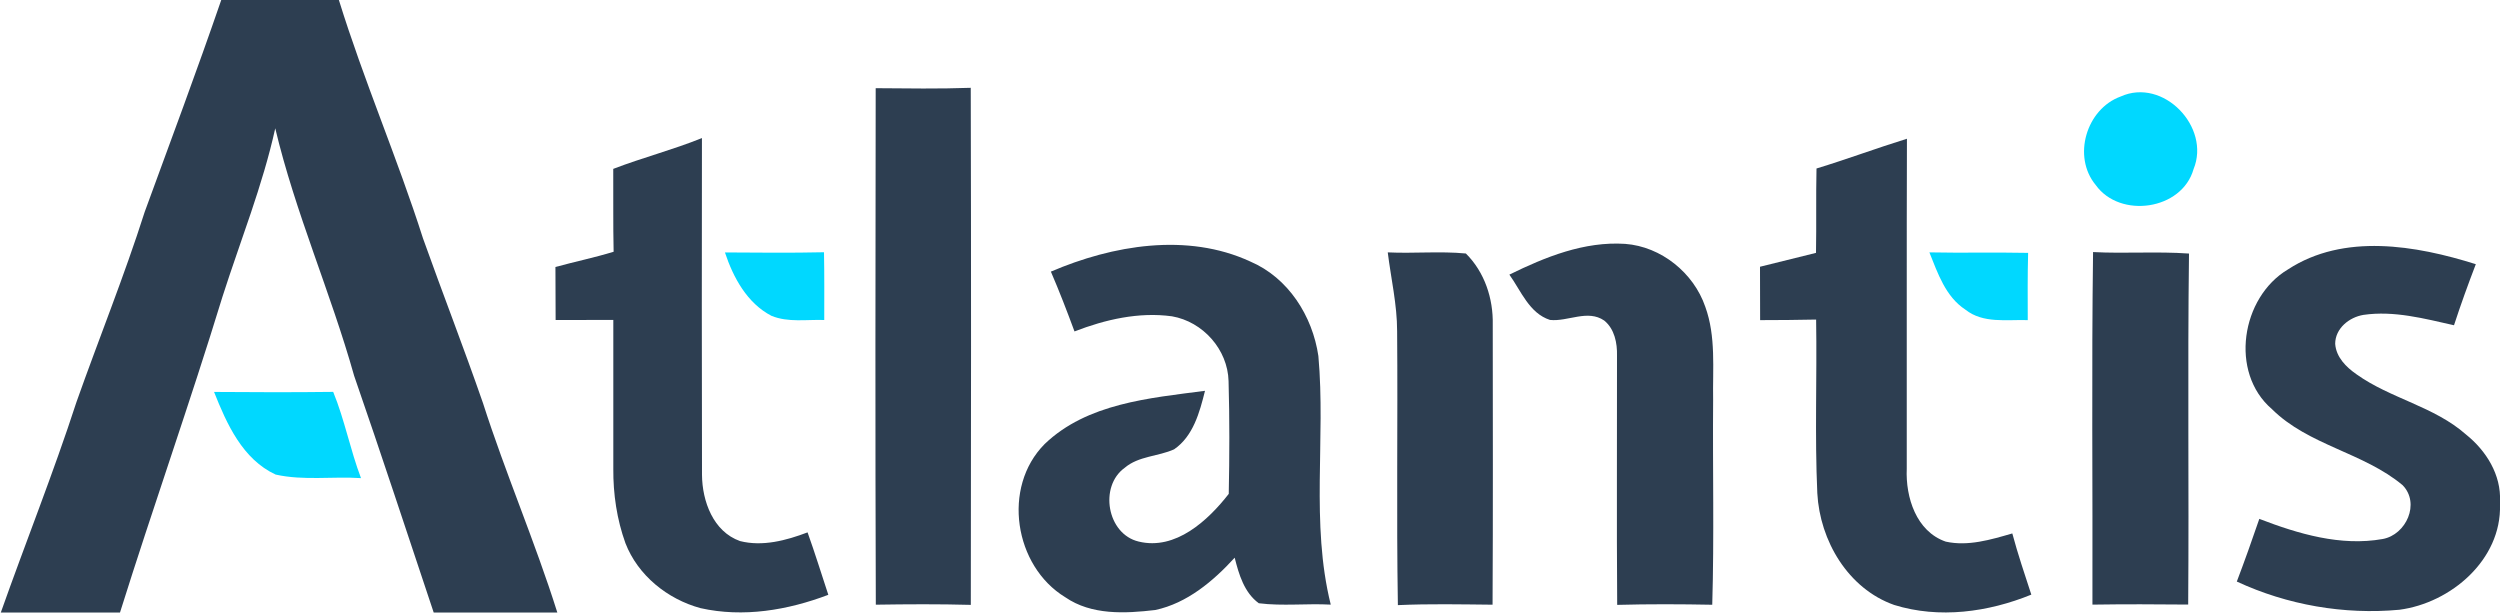 <?xml version="1.0" encoding="UTF-8" ?>
<!DOCTYPE svg PUBLIC "-//W3C//DTD SVG 1.1//EN" "http://www.w3.org/Graphics/SVG/1.1/DTD/svg11.dtd">
<svg width="400pt" height="98pt" viewBox="0 0 400 98" version="1.1" xmlns="http://www.w3.org/2000/svg">
<g id="#2d3e51ff">
<path fill="#2d3e51" opacity="1.00" d=" M 35.40 0.00 L 54.22 0.00 C 58.21 12.89 63.58 25.29 67.68 38.14 C 70.82 46.94 74.21 55.65 77.27 64.47 C 80.89 75.77 85.61 86.68 89.17 98.00 L 69.39 98.00 C 65.17 85.38 61.02 72.71 56.66 60.12 C 52.91 46.78 47.24 34.02 44.04 20.53 C 42.01 29.73 38.47 38.49 35.60 47.46 C 30.42 64.39 24.50 81.10 19.20 98.00 L 0.13 98.00 C 4.11 86.75 8.55 75.66 12.24 64.31 C 15.83 54.16 19.88 44.17 23.15 33.91 C 27.28 22.62 31.49 11.36 35.40 0.00 Z" />
<path fill="#2d3e51" opacity="1.00" d=" M 140.11 14.11 C 145.18 14.15 150.25 14.23 155.32 14.05 C 155.39 41.62 155.37 69.20 155.33 96.78 C 150.26 96.64 145.19 96.67 140.13 96.75 C 140.03 69.21 140.07 41.66 140.11 14.11 Z" />
<path fill="#2d3e51" opacity="1.00" d=" M 98.12 27.02 C 102.80 25.22 107.66 23.97 112.31 22.09 C 112.29 40.06 112.27 58.02 112.32 75.98 C 112.35 80.19 114.11 85.05 118.40 86.57 C 122.01 87.49 125.81 86.47 129.21 85.18 C 130.39 88.48 131.43 91.83 132.53 95.17 C 126.04 97.63 118.93 98.84 112.07 97.30 C 106.79 95.86 102.07 92.07 100.07 86.91 C 98.70 83.11 98.10 79.06 98.13 75.02 C 98.12 67.08 98.14 59.13 98.13 51.19 C 95.05 51.20 91.97 51.21 88.90 51.20 C 88.90 48.37 88.89 45.55 88.87 42.72 C 91.96 41.87 95.11 41.22 98.18 40.28 C 98.08 35.86 98.15 31.44 98.12 27.02 Z" />
<path fill="#2d3e51" opacity="1.00" d=" M 290.64 26.96 C 295.50 25.48 300.26 23.70 305.11 22.20 C 305.05 39.80 305.10 57.40 305.08 75.00 C 304.88 79.56 306.59 85.03 311.32 86.66 C 314.89 87.45 318.55 86.34 321.97 85.35 C 322.85 88.65 323.95 91.89 325.01 95.14 C 318.11 97.95 310.27 99.03 303.06 96.79 C 295.68 94.18 291.18 86.51 290.77 78.92 C 290.35 69.67 290.73 60.39 290.58 51.13 C 287.59 51.19 284.60 51.22 281.62 51.22 C 281.61 48.38 281.61 45.53 281.60 42.68 C 284.58 41.93 287.58 41.21 290.56 40.46 C 290.64 35.96 290.54 31.46 290.64 26.96 Z" />
<path fill="#2d3e51" opacity="1.00" d=" M 168.14 43.46 C 178.02 39.22 189.95 37.18 200.04 41.84 C 206.13 44.44 210.00 50.56 210.94 56.96 C 212.13 70.18 209.68 83.71 212.92 96.74 C 209.08 96.53 205.21 97.00 201.41 96.52 C 199.08 94.83 198.21 91.88 197.55 89.23 C 194.12 92.98 189.94 96.51 184.85 97.60 C 180.01 98.17 174.64 98.45 170.43 95.55 C 162.28 90.58 160.27 77.97 167.14 71.05 C 173.92 64.53 183.93 63.69 192.80 62.53 C 191.95 65.94 190.92 69.79 187.86 71.89 C 185.29 73.05 182.18 72.95 179.95 74.85 C 175.83 77.81 177.11 85.45 182.19 86.65 C 188.09 88.09 193.27 83.29 196.60 79.02 C 196.72 73.01 196.74 66.98 196.57 60.98 C 196.44 55.92 192.47 51.47 187.52 50.61 C 182.21 49.88 176.85 51.12 171.92 53.03 C 170.73 49.81 169.50 46.61 168.14 43.46 Z" />
<path fill="#2d3e51" opacity="1.00" d=" M 241.50 43.94 C 247.25 41.11 253.49 38.59 260.03 39.02 C 265.78 39.45 270.98 43.65 272.84 49.07 C 274.58 53.85 274.01 59.03 274.10 64.00 C 274.01 74.92 274.28 85.85 273.96 96.76 C 268.89 96.66 263.82 96.64 258.75 96.78 C 258.65 83.49 258.74 70.20 258.72 56.92 C 258.77 54.88 258.33 52.64 256.68 51.29 C 254.02 49.46 250.88 51.49 248.00 51.19 C 244.68 50.12 243.37 46.55 241.50 43.94 Z" />
<path fill="#2d3e51" opacity="1.00" d=" M 222.04 40.38 C 226.20 40.58 230.39 40.16 234.54 40.56 C 237.54 43.54 238.93 47.77 238.84 51.94 C 238.85 66.88 238.89 81.81 238.81 96.75 C 233.76 96.70 228.71 96.59 223.66 96.82 C 223.42 82.22 223.66 67.60 223.54 53.00 C 223.54 48.74 222.56 44.58 222.04 40.38 Z" />
<path fill="#2d3e51" opacity="1.00" d=" M 334.89 40.33 C 340.00 40.60 345.13 40.20 350.24 40.57 C 350.00 59.29 350.25 78.01 350.11 96.73 C 345.00 96.68 339.89 96.66 334.79 96.74 C 334.84 77.94 334.64 59.13 334.89 40.33 Z" />
<path fill="#2d3e51" opacity="1.00" d=" M 366.07 43.11 C 375.01 37.27 386.54 39.25 396.13 42.27 C 394.89 45.50 393.71 48.76 392.64 52.04 C 387.90 50.98 383.05 49.67 378.16 50.38 C 375.88 50.75 373.64 52.54 373.63 55.00 C 373.77 57.14 375.38 58.73 377.03 59.88 C 382.49 63.78 389.47 65.02 394.56 69.52 C 397.80 72.12 400.20 75.96 400.00 80.24 L 400.00 80.75 C 400.25 89.56 392.15 96.47 383.91 97.56 C 375.04 98.38 365.97 96.80 357.89 93.05 C 359.15 89.73 360.34 86.38 361.49 83.02 C 367.73 85.42 374.52 87.44 381.24 86.24 C 384.99 85.55 387.26 80.54 384.42 77.63 C 378.16 72.39 369.37 71.28 363.50 65.45 C 356.67 59.59 358.59 47.56 366.07 43.11 Z" />
</g>
<g id="#00d8ffff">
<path fill="#00d8ff" opacity="1.00" d=" M 339.31 15.44 C 346.11 12.37 353.74 20.32 350.97 27.06 C 349.10 33.64 339.20 35.02 335.32 29.61 C 331.53 25.05 333.81 17.43 339.31 15.44 Z" />
<path fill="#00d8ff" opacity="1.00" d=" M 115.99 40.39 C 121.27 40.42 126.55 40.48 131.84 40.36 C 131.91 43.97 131.88 47.59 131.88 51.20 C 129.07 51.10 126.10 51.63 123.43 50.53 C 119.54 48.51 117.32 44.41 115.99 40.39 Z" />
<path fill="#00d8ff" opacity="1.00" d=" M 308.70 40.38 C 313.97 40.49 319.23 40.35 324.50 40.46 C 324.40 44.05 324.43 47.63 324.44 51.22 C 321.09 51.11 317.29 51.80 314.46 49.54 C 311.28 47.46 310.05 43.72 308.70 40.38 Z" />
<path fill="#00d8ff" opacity="1.00" d=" M 34.25 62.71 C 40.60 62.76 46.96 62.78 53.31 62.70 C 55.15 67.19 56.04 71.98 57.76 76.50 C 53.21 76.20 48.57 76.93 44.10 75.93 C 38.81 73.48 36.28 67.83 34.25 62.71 Z" />
</g>
</svg>
